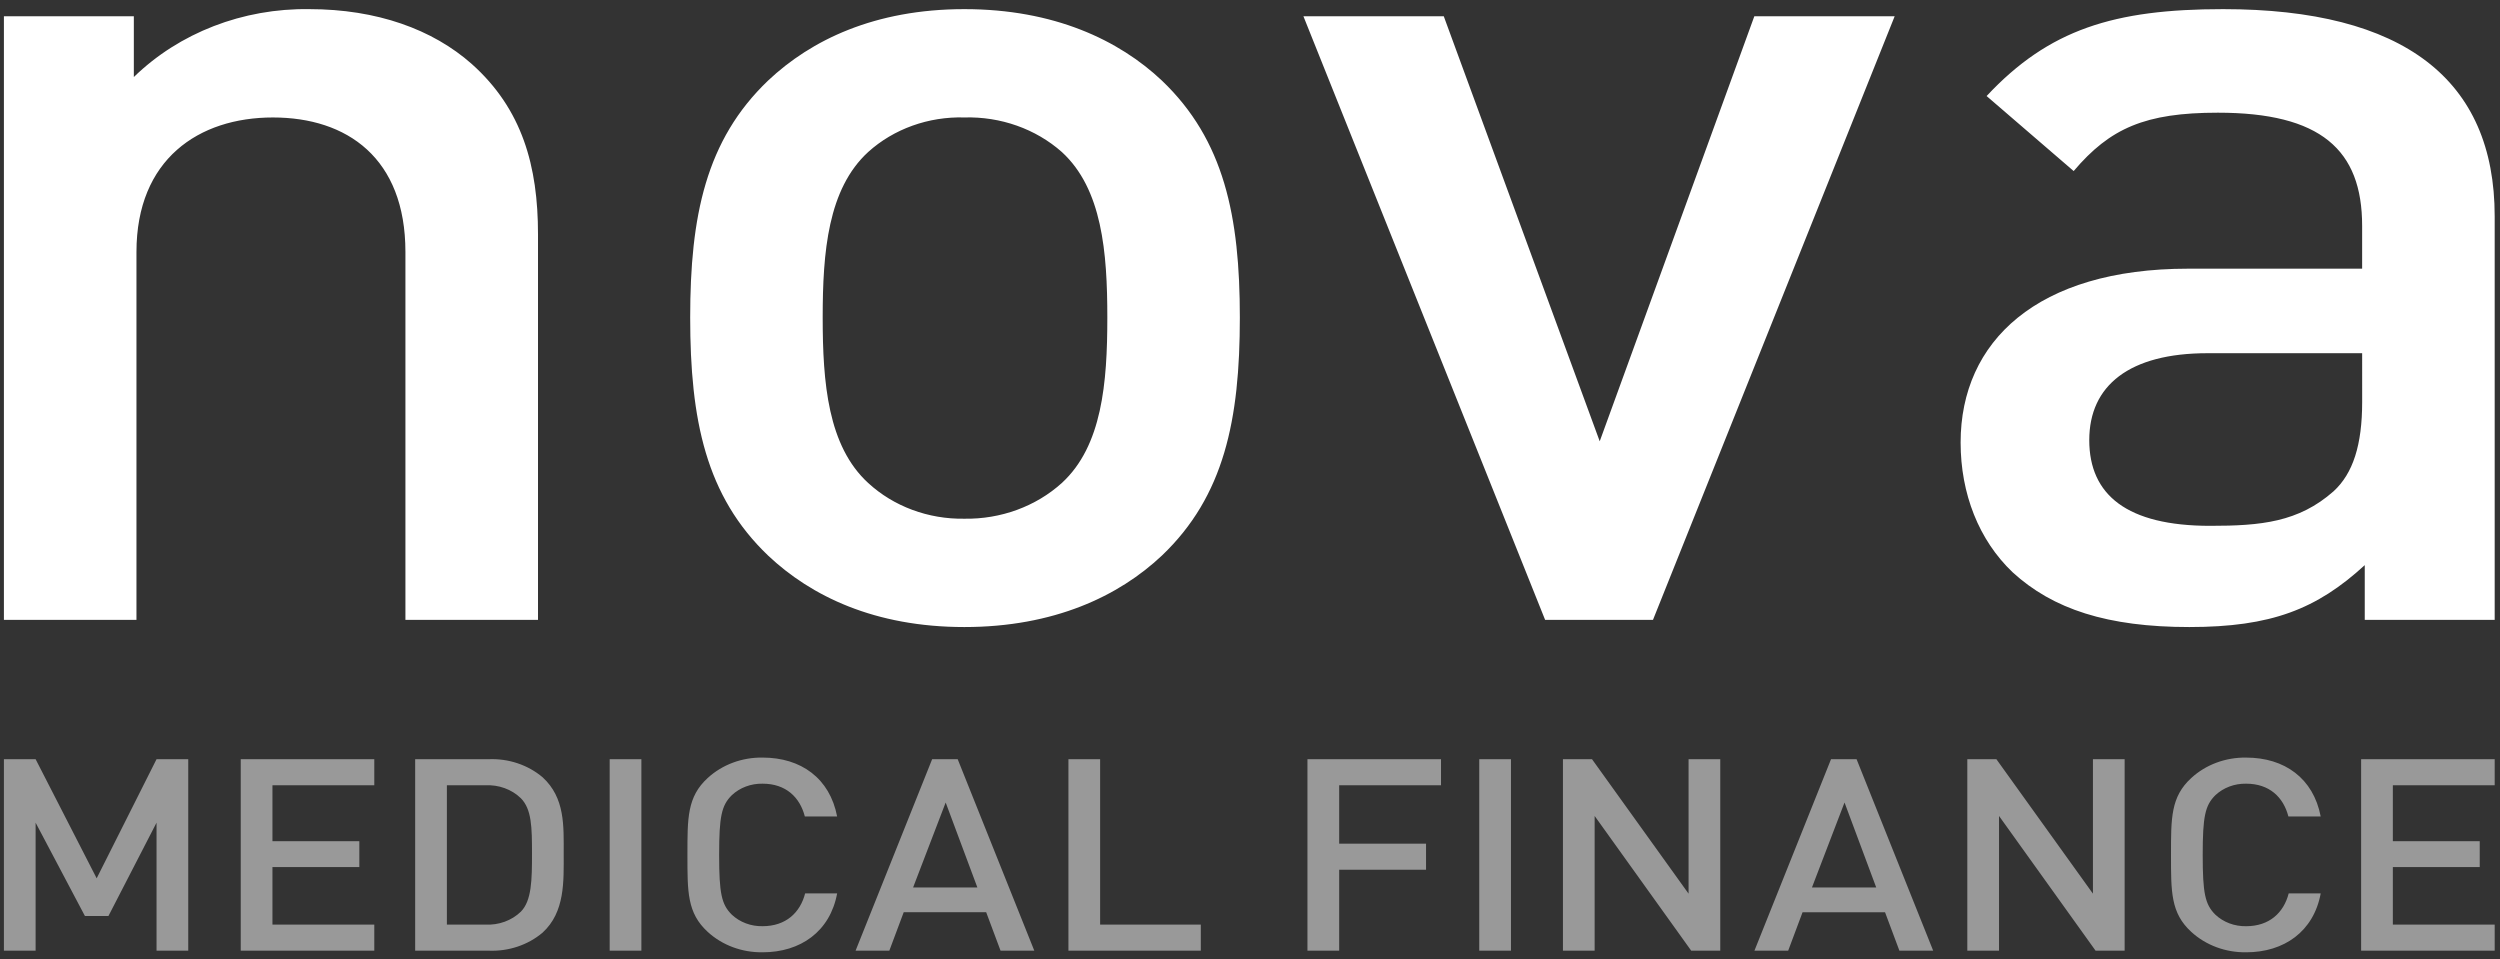 <?xml version="1.0" encoding="UTF-8"?>
<svg width="159px" height="61px" viewBox="0 0 159 61" version="1.1" xmlns="http://www.w3.org/2000/svg" xmlns:xlink="http://www.w3.org/1999/xlink">
    <rect x="0" y="0" width="159" height="61" fill="#333333" stroke="none"/>
    <!-- Generator: Sketch 62 (91390) - https://sketch.com -->
    <title>Shape</title>
    <desc>Created with Sketch.</desc>
    <g id="Page-1" stroke="none" stroke-width="1" fill="none" fill-rule="evenodd">
        <g id="nova-logo-wh" fill="#FFFFFF" fill-rule="nonzero">
            <g id="Shape" transform="translate(0.249, 0.202)">
                <path d="M25.536,39.223 L25.536,15.825 C25.536,9.844 21.818,7.269 17.107,7.269 C12.396,7.269 8.43,9.92 8.43,15.825 L8.43,39.223 L0,39.223 L0,0.833 L8.263,0.833 L8.263,4.697 C11.153,1.884 15.203,0.316 19.42,0.379 C23.719,0.379 27.271,1.667 29.751,3.864 C32.976,6.742 33.968,10.376 33.968,14.692 L33.968,39.223 L25.536,39.223 Z M73.647,35.133 C70.918,37.708 66.787,39.678 61.084,39.678 C55.382,39.678 51.332,37.708 48.604,35.133 C44.638,31.347 43.647,26.501 43.647,19.989 C43.647,13.552 44.639,8.706 48.604,4.92 C51.332,2.348 55.381,0.379 61.084,0.379 C66.788,0.379 70.918,2.348 73.647,4.922 C77.612,8.709 78.605,13.554 78.605,19.991 C78.605,26.503 77.612,31.349 73.647,35.134 L73.647,35.133 Z M67.283,9.465 C65.625,7.996 63.39,7.203 61.084,7.268 C58.804,7.203 56.593,7.997 54.968,9.465 C52.405,11.813 52.074,15.825 52.074,19.991 C52.074,24.156 52.405,28.168 54.968,30.516 C56.584,32.005 58.793,32.826 61.084,32.788 C63.4,32.826 65.635,32.007 67.283,30.516 C69.844,28.167 70.177,24.155 70.177,19.991 C70.177,15.826 69.844,11.812 67.283,9.465 Z M104.88,39.223 L98.021,39.223 L82.649,0.833 L91.575,0.833 L101.493,27.865 L111.326,0.833 L120.252,0.833 L104.88,39.223 Z M150.149,39.223 L150.149,35.741 C147.093,38.544 144.199,39.678 138.993,39.678 C133.786,39.678 130.316,38.542 127.754,36.195 C125.604,34.15 124.446,31.197 124.446,27.941 C124.446,21.505 129.322,16.886 138.909,16.886 L149.983,16.886 L149.983,14.159 C149.983,9.312 147.337,6.965 140.81,6.965 C136.18,6.965 133.951,7.95 131.636,10.677 L126.099,5.906 C130.065,1.667 134.198,0.379 141.14,0.379 C152.628,0.379 158.413,4.846 158.413,13.554 L158.413,39.223 L150.149,39.223 Z M149.984,22.262 L140.148,22.262 C135.19,22.262 132.628,24.308 132.628,27.79 C132.628,31.272 135.025,33.241 140.314,33.241 C143.539,33.241 145.933,33.014 148.166,31.044 C149.406,29.908 149.985,28.09 149.985,25.366 L149.984,22.262 Z"></path>
                <path d="M9.707,60.261 L9.707,52.12 L6.648,58.055 L5.152,58.055 L2.016,52.12 L2.016,60.261 L0,60.261 L0,48.083 L2.016,48.083 L5.899,55.659 L9.707,48.083 L11.723,48.083 L11.723,60.261 L9.707,60.261 Z M15.062,60.261 L15.062,48.083 L23.556,48.083 L23.556,49.742 L17.079,49.742 L17.079,53.3 L22.604,53.3 L22.604,54.942 L17.079,54.942 L17.079,58.602 L23.556,58.602 L23.556,60.261 L15.062,60.261 Z M34.258,59.115 C33.326,59.903 32.089,60.315 30.823,60.261 L26.156,60.261 L26.156,48.083 L30.823,48.083 C32.089,48.03 33.326,48.443 34.258,49.23 C35.695,50.547 35.602,52.325 35.602,54.087 C35.602,55.849 35.695,57.799 34.258,59.115 Z M32.877,50.564 C32.293,49.998 31.467,49.697 30.618,49.743 L28.173,49.743 L28.173,58.602 L30.618,58.602 C31.467,58.648 32.293,58.347 32.877,57.781 C33.568,57.08 33.586,55.763 33.586,54.087 C33.586,52.411 33.569,51.265 32.877,50.564 L32.877,50.564 Z M38.527,60.261 L38.527,48.083 L40.543,48.083 L40.543,60.261 L38.527,60.261 Z M48.251,60.363 C46.943,60.382 45.683,59.913 44.76,59.064 C43.453,57.866 43.472,56.515 43.472,54.172 C43.472,51.829 43.453,50.477 44.76,49.28 C45.683,48.431 46.943,47.961 48.251,47.98 C50.696,47.98 52.526,49.297 52.992,51.726 L50.939,51.726 C50.621,50.495 49.726,49.64 48.252,49.64 C47.515,49.625 46.805,49.892 46.292,50.375 C45.638,51.025 45.488,51.726 45.488,54.172 C45.488,56.618 45.638,57.319 46.292,57.969 C46.805,58.453 47.515,58.719 48.252,58.704 C49.726,58.704 50.641,57.849 50.958,56.617 L52.993,56.617 C52.545,59.047 50.659,60.364 48.251,60.364 L48.251,60.363 Z M63.386,60.261 L62.472,57.815 L57.227,57.815 L56.312,60.261 L54.166,60.261 L59.036,48.083 L60.66,48.083 L65.532,60.261 L63.386,60.261 Z M59.896,50.837 L57.824,56.241 L61.912,56.241 L59.896,50.837 Z M67.703,60.261 L67.703,48.083 L69.719,48.083 L69.719,58.602 L76.122,58.602 L76.122,60.261 L67.703,60.261 Z M84.922,49.742 L84.922,53.455 L90.447,53.455 L90.447,55.114 L84.922,55.114 L84.922,60.262 L82.905,60.262 L82.905,48.083 L91.399,48.083 L91.399,49.742 L84.922,49.742 Z M93.831,60.261 L93.831,48.083 L95.848,48.083 L95.848,60.261 L93.831,60.261 Z M107.312,60.261 L101.17,51.692 L101.17,60.261 L99.154,60.261 L99.154,48.083 L101.003,48.083 L107.144,56.636 L107.144,48.083 L109.16,48.083 L109.16,60.261 L107.312,60.261 Z M120.553,60.261 L119.639,57.816 L114.394,57.816 L113.479,60.261 L111.333,60.261 L116.205,48.083 L117.829,48.083 L122.701,60.261 L120.553,60.261 Z M117.063,50.837 L114.991,56.242 L119.079,56.242 L117.063,50.837 Z M133.03,60.261 L126.889,51.692 L126.889,60.261 L124.872,60.261 L124.872,48.083 L126.721,48.083 L132.862,56.636 L132.862,48.083 L134.878,48.083 L134.878,60.261 L133.03,60.261 Z M142.605,60.363 C141.298,60.382 140.038,59.913 139.115,59.064 C137.808,57.866 137.827,56.516 137.827,54.172 C137.827,51.829 137.808,50.478 139.115,49.281 C140.037,48.431 141.297,47.962 142.605,47.981 C145.05,47.981 146.88,49.297 147.347,51.726 L145.293,51.726 C144.976,50.495 144.08,49.64 142.606,49.64 C141.87,49.626 141.16,49.892 140.646,50.375 C139.993,51.025 139.843,51.726 139.843,54.172 C139.843,56.619 139.993,57.319 140.646,57.969 C141.16,58.453 141.87,58.719 142.606,58.705 C144.08,58.705 144.996,57.85 145.312,56.618 L147.348,56.618 C146.899,59.047 145.013,60.364 142.605,60.364 L142.605,60.363 Z M149.919,60.261 L149.919,48.083 L158.413,48.083 L158.413,49.742 L151.936,49.742 L151.936,53.3 L157.461,53.3 L157.461,54.942 L151.936,54.942 L151.936,58.602 L158.413,58.602 L158.413,60.261 L149.919,60.261 Z" opacity="0.5"></path>
            </g>
        </g>
    </g>
</svg>